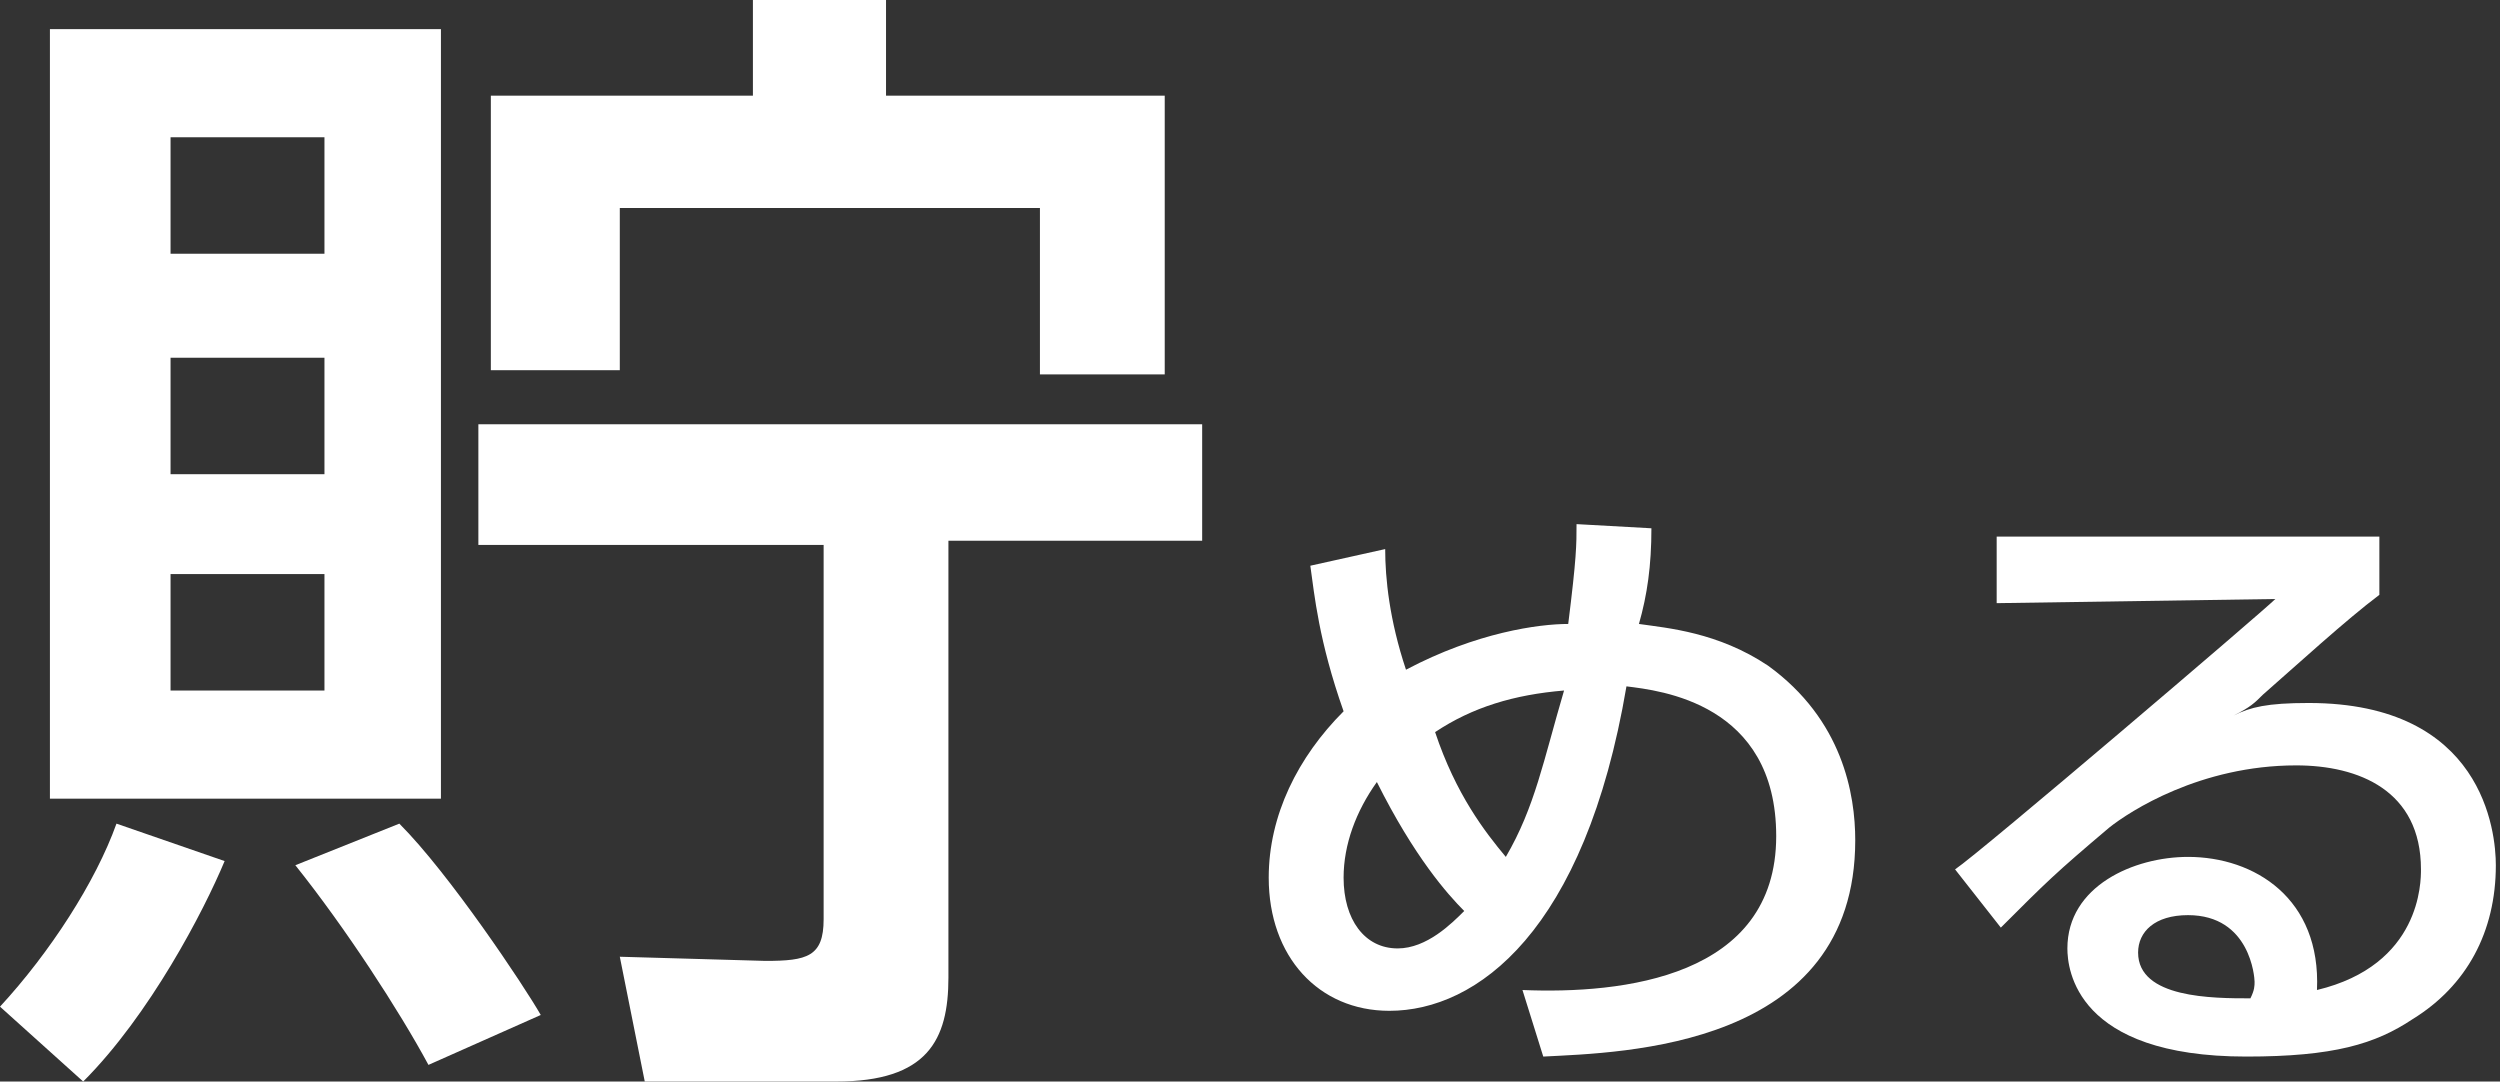<?xml version="1.0" encoding="utf-8"?>
<!-- Generator: Adobe Illustrator 21.1.0, SVG Export Plug-In . SVG Version: 6.00 Build 0)  -->
<svg version="1.1" id="レイヤー_1" xmlns="http://www.w3.org/2000/svg" xmlns:xlink="http://www.w3.org/1999/xlink" x="0px"
	 y="0px" viewBox="0 0 60.1 26" style="enable-background:new 0 0 60.1 26;" xml:space="preserve">
<rect x="0" y="0" width="60.1" height="26" fill="#333333" stroke="none"/>
<style type="text/css">
	.st0{fill:#FFFFFF;}
</style>
<g>
	<g>
		<path class="st0" d="M5.4,20.7C4.9,21.9,3.6,24.4,2,26l-2-1.8c1.2-1.3,2.3-3,2.8-4.4L5.4,20.7z M1.2,0.7h9.4v18.5H1.2V0.7z
			 M4.1,3.3v2.8h3.7V3.3H4.1z M4.1,8.6v2.8h3.7V8.6H4.1z M4.1,13.8v2.8h3.7v-2.8H4.1z M9.6,19.8c1.2,1.2,3,3.9,3.4,4.6l-2.7,1.2
			c-0.7-1.3-2-3.3-3.2-4.8L9.6,19.8z M11.3,10.2h17.6V13h-6.1v10.5c0,1.5-0.5,2.5-2.7,2.5h-4.6l-0.6-3l3.5,0.1c1,0,1.4-0.1,1.4-1v-9
			h-8.3V10.2z M11.8,2.3h6.3V0h3.2v2.3h6.7v6.7H25V5H14.9v3.9h-3.1V2.3z"/>
	</g>
	<g>
		<path class="st0" d="M39.7,12.7c0,0.9-0.1,1.6-0.3,2.3c0.7,0.1,1.9,0.2,3.1,1c1.8,1.3,2.1,3.1,2.1,4.2c0,5-5.6,5.1-7.5,5.2
			l-0.5-1.6c2.4,0.1,6.1-0.3,6.1-3.7c0-3.2-2.8-3.5-3.6-3.6c-1,5.9-3.6,7.8-5.7,7.8c-1.7,0-2.9-1.3-2.9-3.2c0-1.5,0.7-2.9,1.8-4
			c-0.6-1.7-0.7-2.8-0.8-3.5l1.8-0.4c0,0.7,0.1,1.7,0.5,2.9c1.7-0.9,3.2-1.1,3.9-1.1c0.2-1.6,0.2-1.9,0.2-2.4L39.7,12.7z M33.1,18.8
			c-0.5,0.7-0.8,1.5-0.8,2.3c0,1,0.5,1.7,1.3,1.7c0.7,0,1.3-0.6,1.6-0.9C34.8,21.5,34,20.6,33.1,18.8z M36.2,20.6
			c0.7-1.2,0.9-2.3,1.4-4c-1.2,0.1-2.2,0.4-3.1,1C35,19.1,35.7,20,36.2,20.6z"/>
		<path class="st0" d="M57.2,12.9v1.4c-0.8,0.6-2,1.7-2.8,2.4c-0.2,0.2-0.3,0.3-0.7,0.5l0,0c0.4-0.2,0.8-0.3,1.8-0.3
			c4.2,0,4.5,3.1,4.5,3.9c0,1.6-0.7,2.9-2,3.7c-0.9,0.6-1.9,0.9-4,0.9c-4.1,0-4.3-2.1-4.3-2.6c0-1.5,1.6-2.2,2.9-2.2
			c1.6,0,3.2,1,3.1,3.2c2.5-0.6,2.5-2.6,2.5-2.9c0-1.9-1.5-2.5-3-2.5c-2.3,0-4,1.1-4.5,1.5c-1.3,1.1-1.5,1.3-2.6,2.4l-1.1-1.4
			c0.6-0.4,7.4-6.2,7.7-6.5L48,14.5v-1.6H57.2z M54.2,23.6c0-0.1-0.1-1.6-1.6-1.6c-0.8,0-1.2,0.4-1.2,0.9c0,1.1,1.8,1.1,2.7,1.1
			C54.2,23.8,54.2,23.7,54.2,23.6z"/>
	</g>
</g>
</svg>
